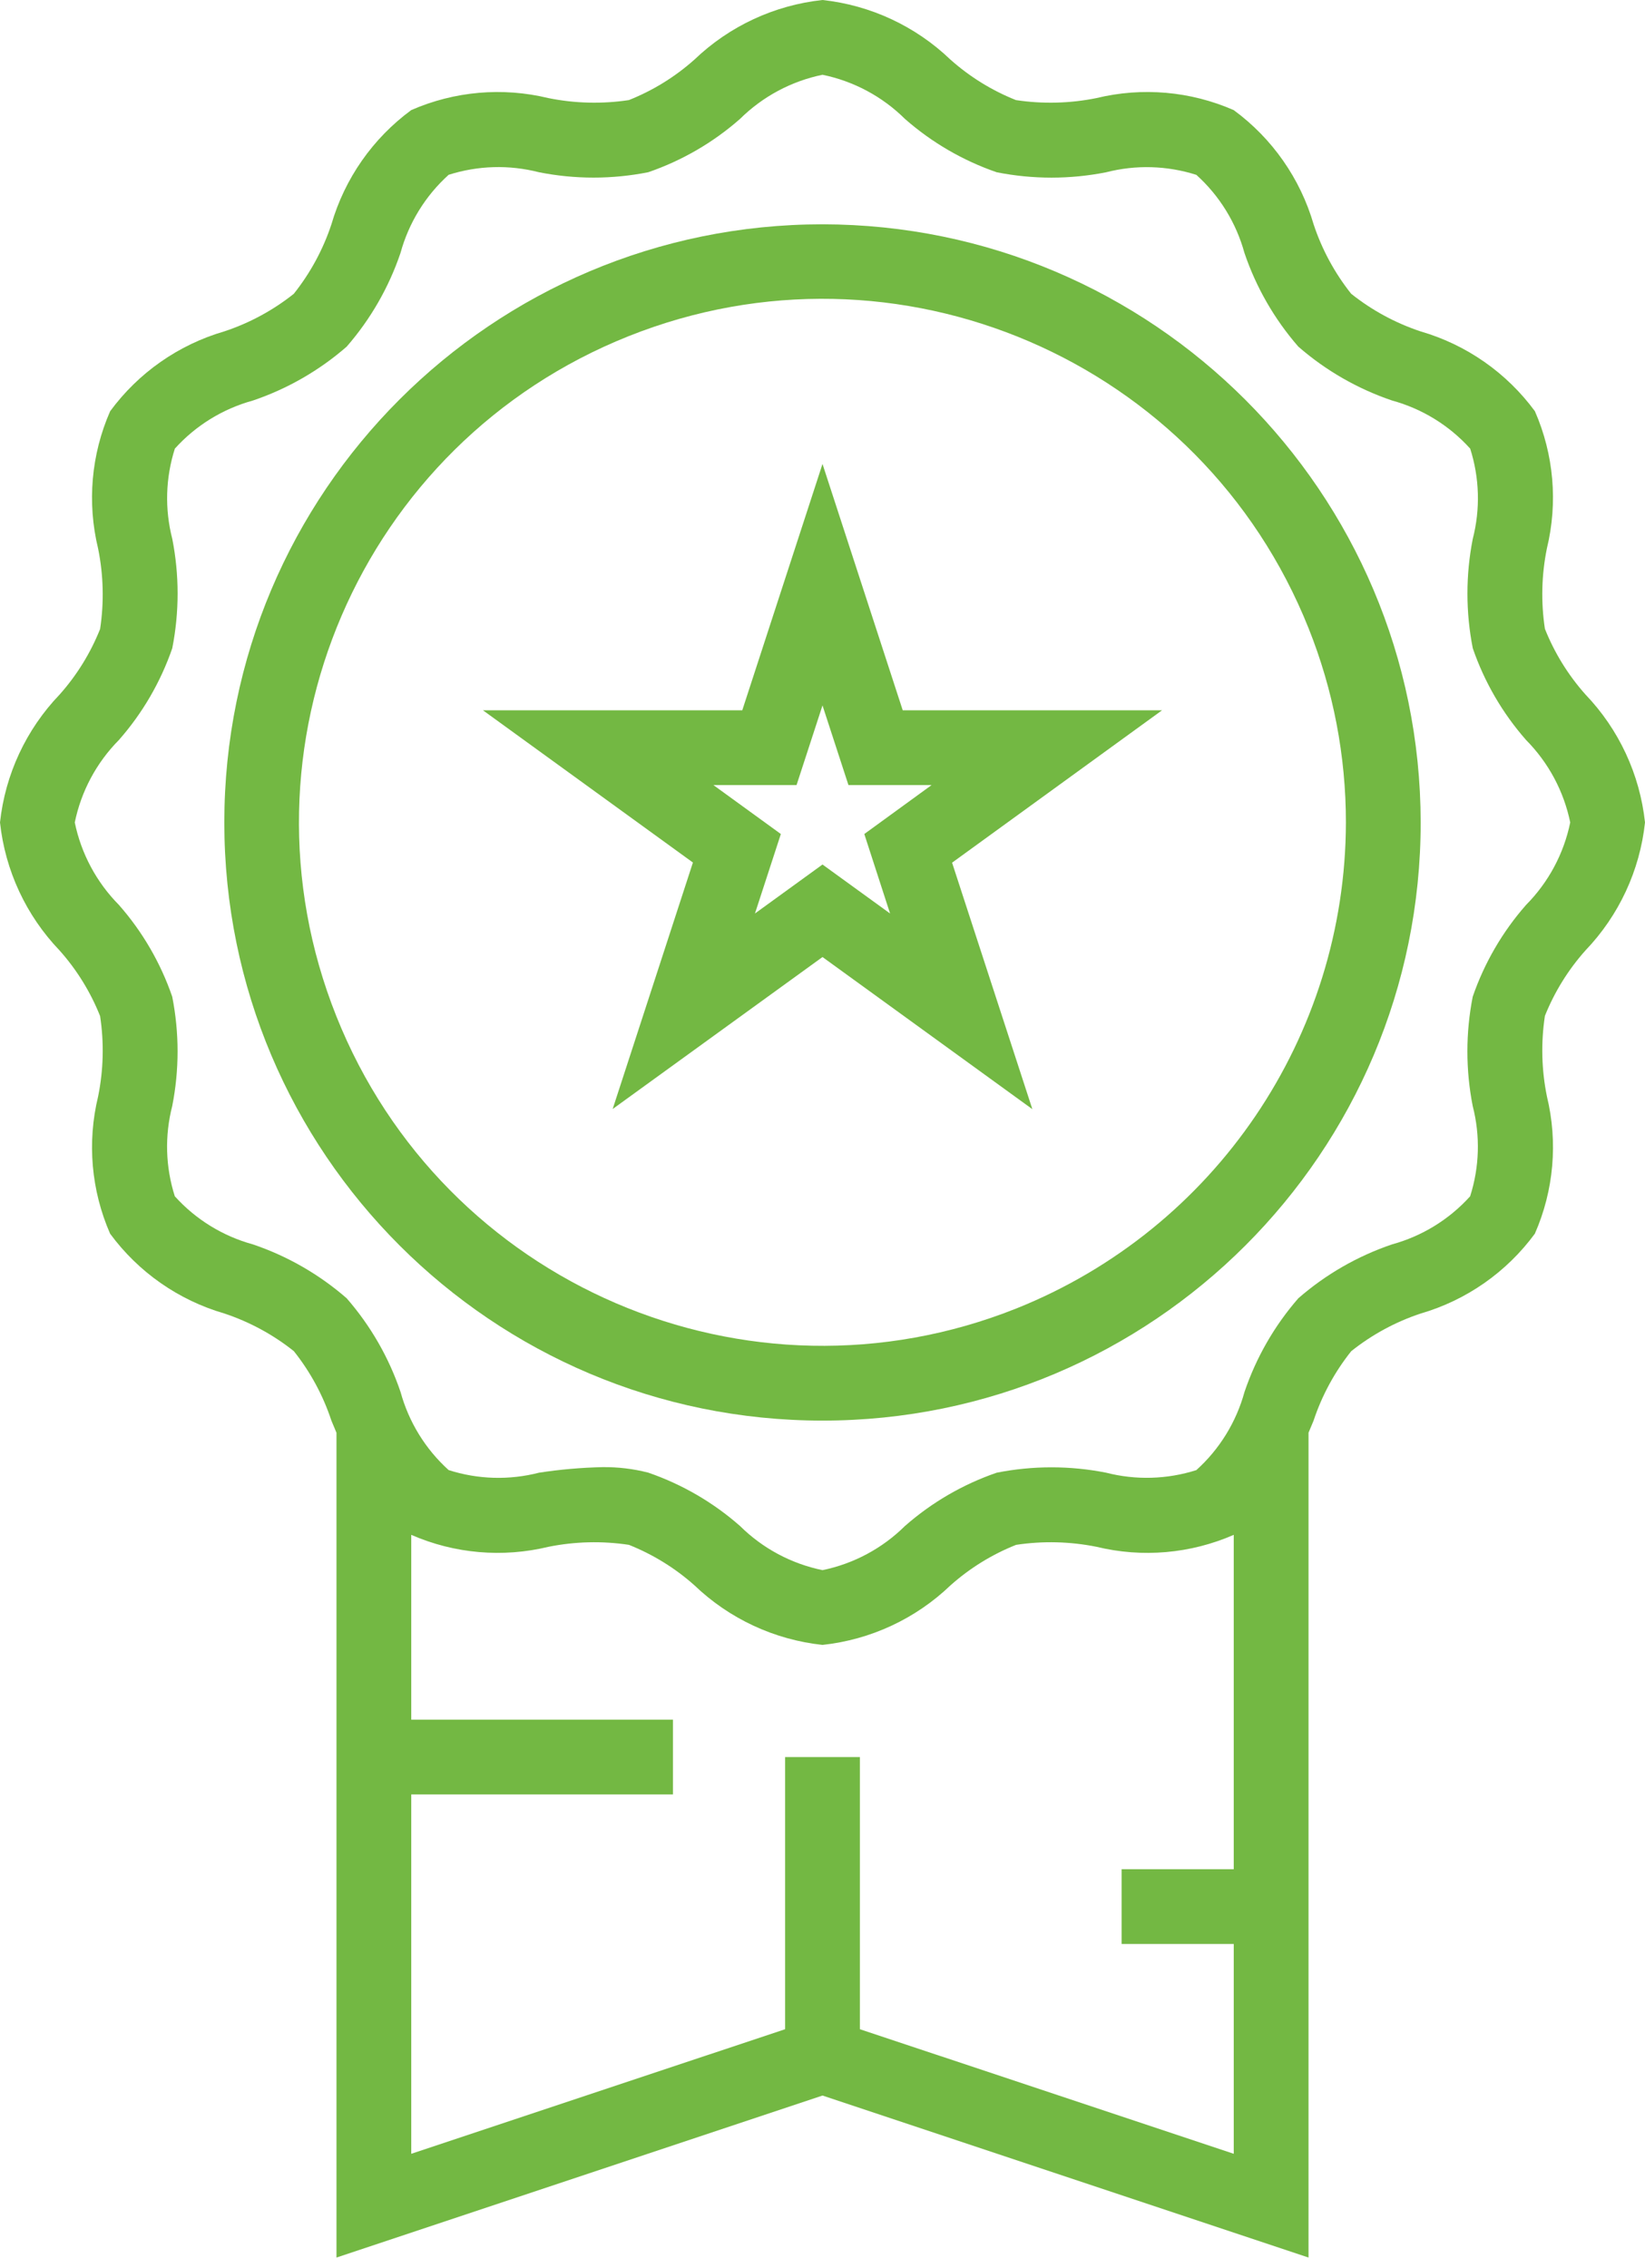 <?xml version="1.0" encoding="UTF-8" standalone="no"?><!DOCTYPE svg PUBLIC "-//W3C//DTD SVG 1.1//EN" "http://www.w3.org/Graphics/SVG/1.1/DTD/svg11.dtd"><svg width="100%" height="100%" viewBox="0 0 66 91" version="1.1" xmlns="http://www.w3.org/2000/svg" xmlns:xlink="http://www.w3.org/1999/xlink" xml:space="preserve" xmlns:serif="http://www.serif.com/" style="fill-rule:evenodd;clip-rule:evenodd;stroke-linejoin:round;stroke-miterlimit:2;"><path d="M36.219,28.5l-3.219,-9.885l-3.219,9.885l-10.404,0l8.424,6.108l-3.22,9.89l8.419,-6.098l8.42,6.104l-3.221,-9.89l8.424,-6.114l-10.404,0Zm-0.508,8.153l-2.711,-1.965l-2.71,1.965l1.039,-3.189l-2.706,-1.964l3.336,0l1.041,-3.196l1.041,3.196l3.336,0l-2.7,1.964l1.034,3.189Z" style="fill:#73b843;fill-rule:nonzero;"/><path d="M63.609,38.137c1.343,-1.401 2.184,-3.207 2.391,-5.137c-0.207,-1.93 -1.048,-3.736 -2.391,-5.137c-0.691,-0.776 -1.241,-1.666 -1.625,-2.632c-0.163,-1.072 -0.136,-2.165 0.08,-3.228c0.446,-1.837 0.277,-3.771 -0.481,-5.503c-1.134,-1.543 -2.745,-2.668 -4.583,-3.202c-1.011,-0.335 -1.955,-0.847 -2.789,-1.511c-0.662,-0.833 -1.173,-1.776 -1.507,-2.787c-0.535,-1.838 -1.661,-3.448 -3.204,-4.581c-1.734,-0.761 -3.671,-0.93 -5.511,-0.483c-1.063,0.215 -2.156,0.242 -3.228,0.08c-0.965,-0.385 -1.854,-0.934 -2.629,-1.625c-1.4,-1.342 -3.204,-2.183 -5.132,-2.391c-1.93,0.207 -3.737,1.048 -5.138,2.391c-0.775,0.691 -1.665,1.241 -2.631,1.625c-1.072,0.162 -2.164,0.135 -3.228,-0.08c-1.837,-0.446 -3.771,-0.277 -5.503,0.481c-1.543,1.134 -2.668,2.745 -3.203,4.583c-0.334,1.011 -0.846,1.955 -1.51,2.789c-0.833,0.662 -1.776,1.173 -2.787,1.507c-1.838,0.535 -3.448,1.661 -4.581,3.204c-0.761,1.734 -0.93,3.671 -0.483,5.511c0.216,1.063 0.243,2.156 0.08,3.228c-0.385,0.965 -0.934,1.854 -1.625,2.63c-1.342,1.399 -2.183,3.203 -2.391,5.131c0.207,1.93 1.048,3.736 2.391,5.137c0.691,0.776 1.241,1.666 1.625,2.632c0.163,1.072 0.136,2.165 -0.08,3.227c-0.446,1.838 -0.277,3.771 0.481,5.504c1.134,1.543 2.745,2.668 4.583,3.202c1.011,0.336 1.955,0.847 2.789,1.511c0.663,0.833 1.173,1.776 1.507,2.787l0.204,0.488l0,33.094l19.5,-6.501l19.5,6.501l0,-33.096c0.067,-0.162 0.137,-0.324 0.202,-0.483c0.335,-1.011 0.847,-1.955 1.511,-2.788c0.833,-0.664 1.776,-1.176 2.787,-1.511c1.838,-0.535 3.448,-1.661 4.581,-3.204c0.761,-1.735 0.93,-3.671 0.483,-5.511c-0.216,-1.063 -0.243,-2.156 -0.08,-3.228c0.385,-0.962 0.935,-1.85 1.625,-2.624Zm-14.109,36.863l-4.5,0l0,3l4.5,0l0,8.418l-15,-4.998l0,-10.92l-3,0l0,10.92l-15,4.998l0,-14.418l10.5,0l0,-3l-10.5,0l0,-7.416c1.733,0.757 3.667,0.925 5.505,0.48c1.063,-0.214 2.156,-0.241 3.228,-0.079c0.964,0.384 1.854,0.933 2.629,1.624c1.401,1.343 3.208,2.184 5.138,2.391c1.93,-0.207 3.737,-1.048 5.137,-2.391c0.776,-0.691 1.666,-1.241 2.632,-1.624c1.072,-0.162 2.164,-0.135 3.228,0.079c1.837,0.446 3.77,0.277 5.503,-0.48l0,13.416Zm11.728,-38.691c-0.946,1.076 -1.673,2.327 -2.14,3.682c-0.285,1.45 -0.285,2.94 0,4.39c0.307,1.192 0.271,2.446 -0.104,3.619c-0.838,0.929 -1.925,1.598 -3.131,1.929c-1.383,0.468 -2.66,1.203 -3.761,2.162c-0.959,1.1 -1.693,2.378 -2.161,3.76c-0.331,1.208 -1.001,2.296 -1.931,3.135c-1.173,0.374 -2.428,0.41 -3.621,0.104c-1.448,-0.287 -2.939,-0.287 -4.388,0c-1.356,0.466 -2.607,1.193 -3.684,2.14c-0.907,0.898 -2.056,1.513 -3.307,1.77c-1.252,-0.257 -2.401,-0.872 -3.309,-1.771c-1.076,-0.947 -2.327,-1.674 -3.682,-2.141c-0.599,-0.154 -1.214,-0.228 -1.832,-0.221c-0.854,0.019 -1.706,0.093 -2.55,0.223c-1.195,0.308 -2.452,0.272 -3.627,-0.105c-0.929,-0.839 -1.598,-1.926 -1.929,-3.132c-0.468,-1.383 -1.203,-2.66 -2.162,-3.761c-1.1,-0.959 -2.378,-1.693 -3.76,-2.162c-1.208,-0.33 -2.296,-1 -3.135,-1.93c-0.375,-1.173 -0.411,-2.428 -0.104,-3.621c0.286,-1.449 0.286,-2.939 0,-4.388c-0.466,-1.355 -1.193,-2.607 -2.14,-3.683c-0.898,-0.908 -1.513,-2.057 -1.77,-3.308c0.257,-1.252 0.872,-2.401 1.771,-3.309c0.947,-1.076 1.674,-2.327 2.141,-3.682c0.285,-1.45 0.285,-2.94 0,-4.389c-0.307,-1.193 -0.271,-2.447 0.104,-3.62c0.838,-0.929 1.925,-1.598 3.131,-1.929c1.383,-0.468 2.66,-1.203 3.761,-2.161c0.959,-1.101 1.693,-2.379 2.161,-3.761c0.331,-1.208 1.001,-2.296 1.931,-3.135c1.173,-0.374 2.428,-0.41 3.621,-0.104c1.448,0.288 2.939,0.288 4.388,0c1.355,-0.466 2.607,-1.193 3.683,-2.14c0.908,-0.898 2.057,-1.513 3.308,-1.77c1.252,0.257 2.401,0.872 3.309,1.772c1.076,0.946 2.327,1.673 3.682,2.14c1.449,0.287 2.941,0.287 4.389,0c1.193,-0.306 2.447,-0.27 3.62,0.104c0.929,0.838 1.598,1.925 1.929,3.131c0.468,1.383 1.203,2.66 2.162,3.761c1.1,0.959 2.378,1.693 3.76,2.162c1.208,0.33 2.296,1 3.135,1.93c0.375,1.173 0.411,2.428 0.104,3.621c-0.285,1.449 -0.285,2.939 0,4.388c0.466,1.356 1.193,2.607 2.14,3.684c0.898,0.907 1.513,2.056 1.77,3.307c-0.257,1.252 -0.872,2.401 -1.772,3.309Z" style="fill:#73b843;fill-rule:nonzero;"/><path d="M33,9c-13.255,0 -24,10.745 -24,24c0,13.255 10.745,24 24,24c13.255,0 24,-10.745 24,-24c-0.016,-13.248 -10.752,-23.984 -24,-24Zm21,24c-0.016,8.588 -5.247,16.306 -13.22,19.5c-10.772,4.297 -22.989,-0.952 -27.285,-11.725c-4.298,-10.773 0.952,-22.989 11.725,-27.286c10.772,-4.297 22.988,0.952 27.285,11.725c0.989,2.477 1.496,5.119 1.495,7.786Z" style="fill:#73b843;fill-rule:nonzero;"/></svg>